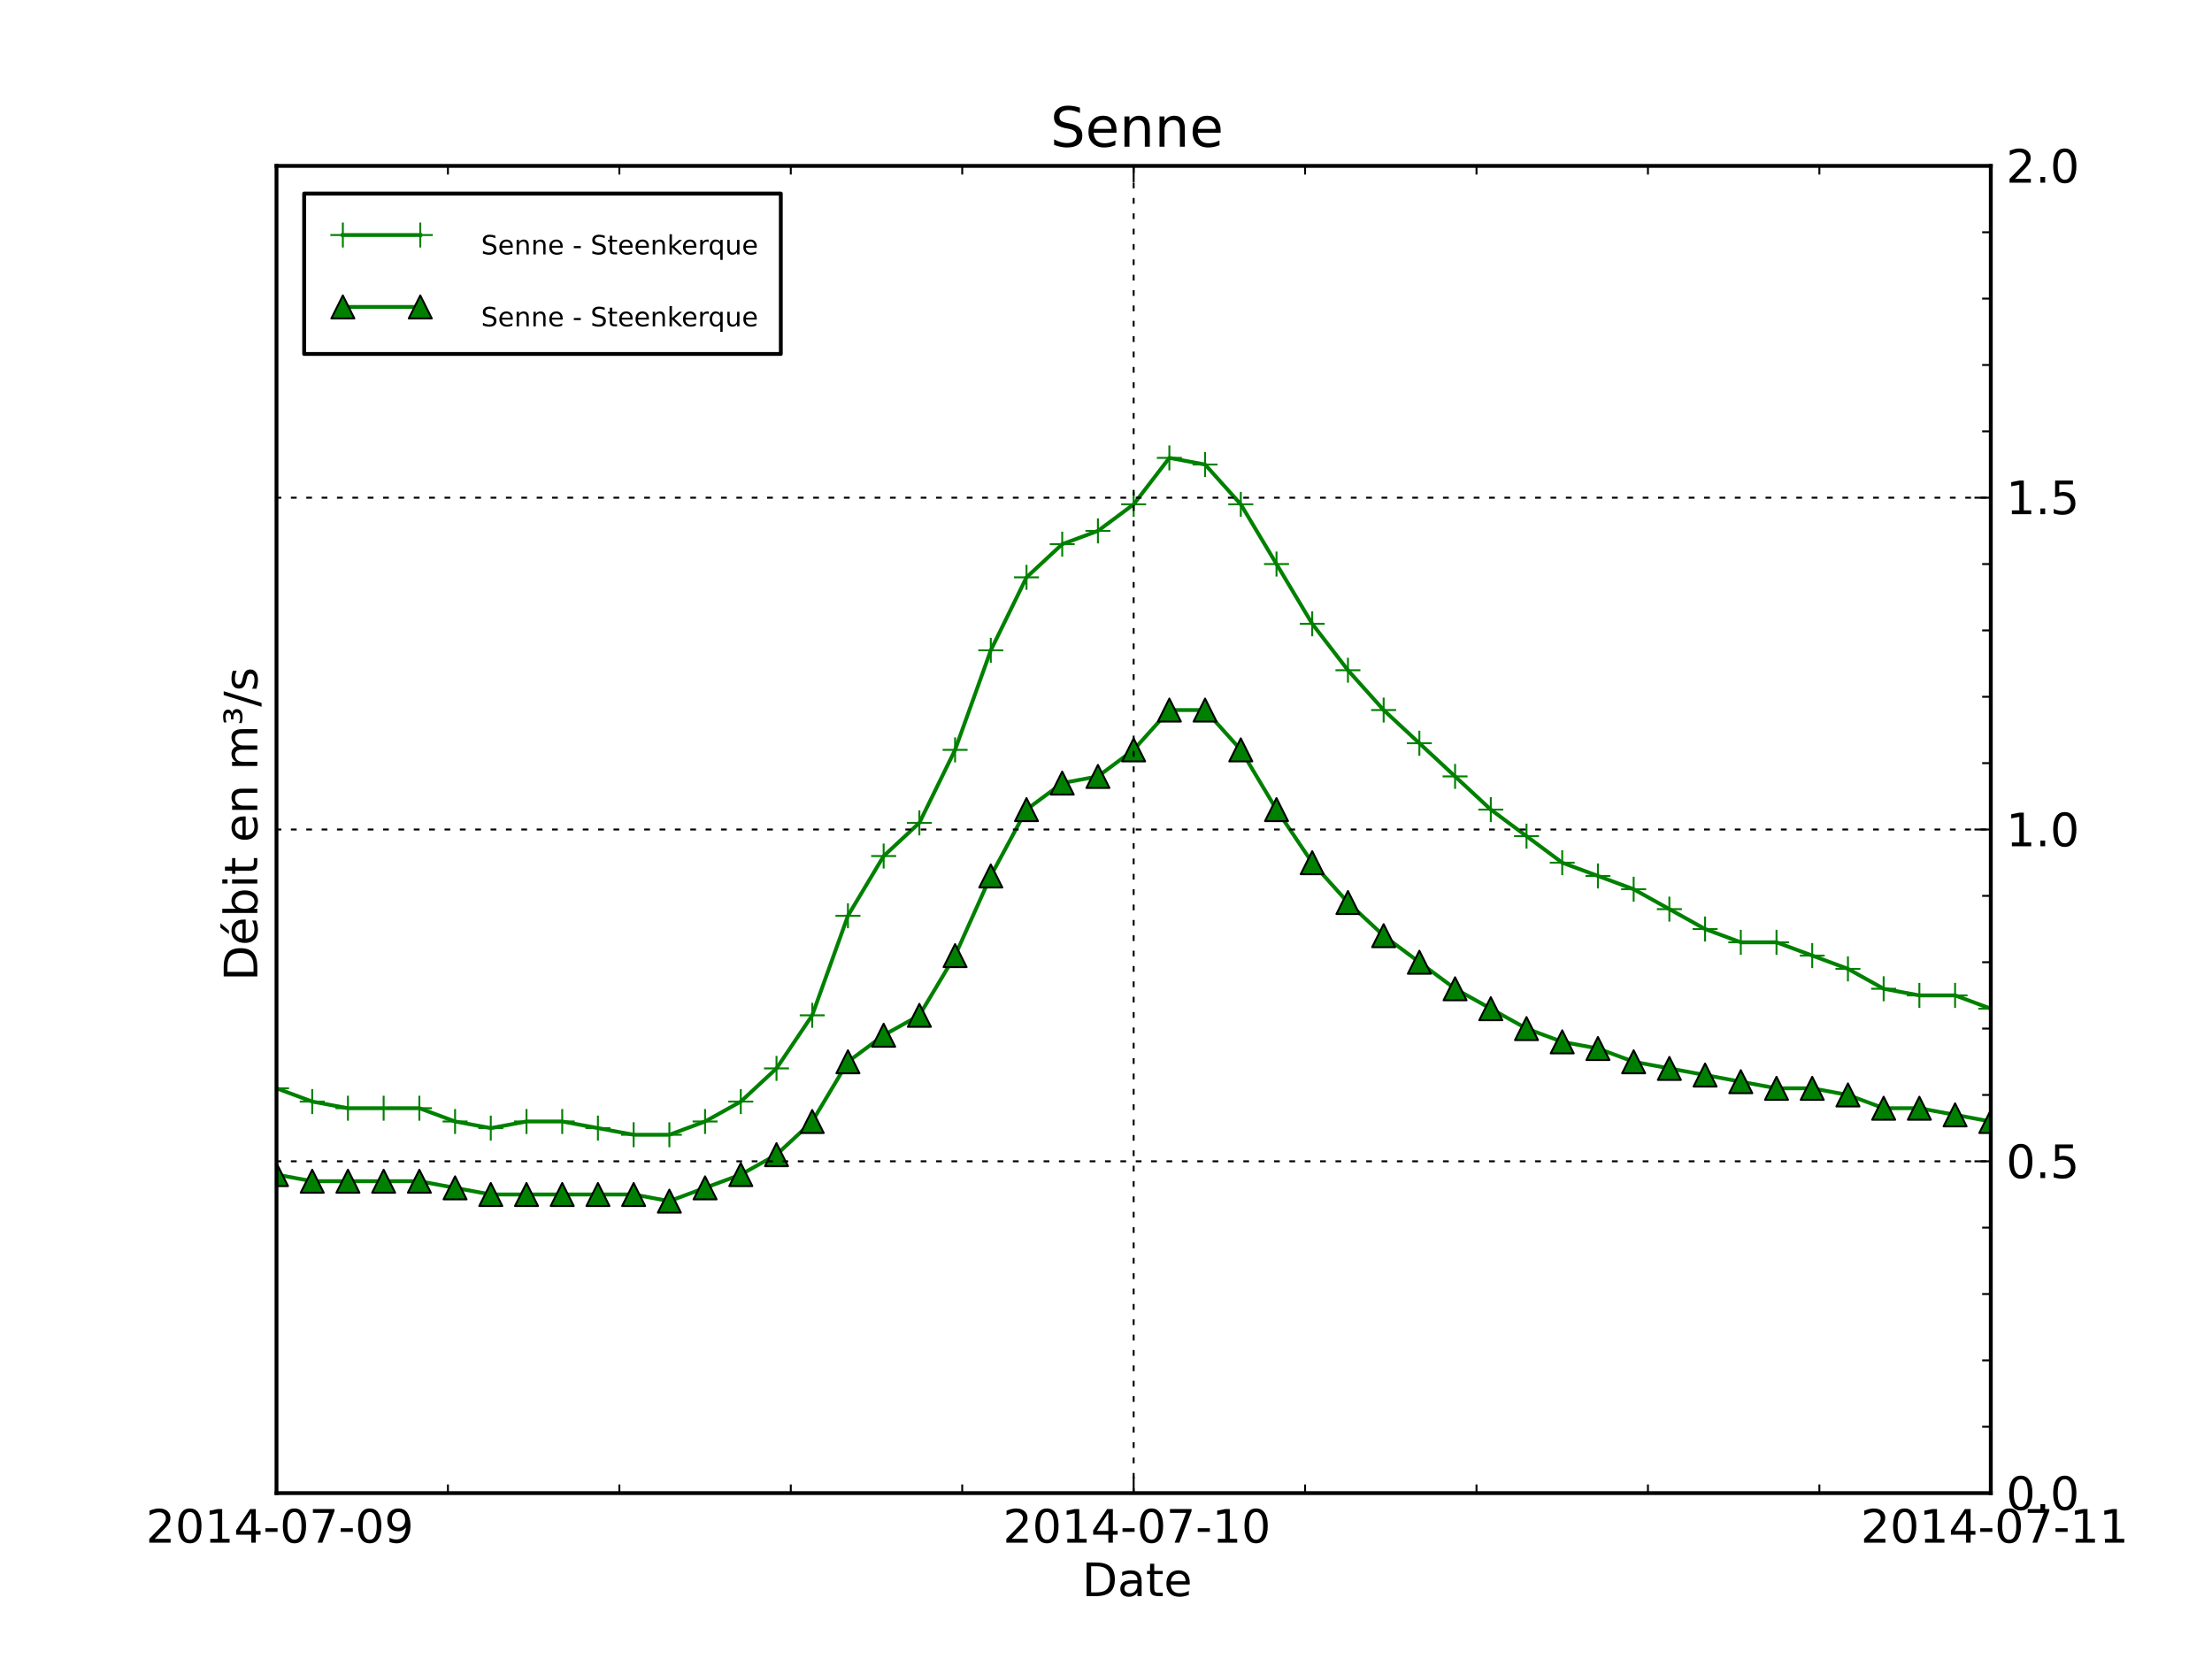 <?xml version="1.0" encoding="utf-8" standalone="no"?>
<!DOCTYPE svg PUBLIC "-//W3C//DTD SVG 1.1//EN"
  "http://www.w3.org/Graphics/SVG/1.1/DTD/svg11.dtd">
<!-- Created with matplotlib (http://matplotlib.sourceforge.net/) -->
<svg height="432pt" version="1.1" viewBox="0 0 576 432" width="576pt" xmlns="http://www.w3.org/2000/svg" xmlns:xlink="http://www.w3.org/1999/xlink">
 <defs>
  <style type="text/css">
*{stroke-linecap:square;stroke-linejoin:round;}
  </style>
 </defs>
 <g id="figure_1">
  <g id="patch_1">
   <path d="
M0 432
L576 432
L576 0
L0 0
z
" style="fill:#ffffff;"/>
  </g>
  <g id="axes_1">
   <g id="patch_2">
    <path d="
M72 388.8
L518.4 388.8
L518.4 43.2
L72 43.2
z
" style="fill:#ffffff;"/>
   </g>
   <g id="line2d_1">
    <path clip-path="url(#p7ff5b81e1d)" d="
M72 283.392
L81.3 286.848
L90.6 288.576
L99.9 288.576
L109.2 288.576
L118.5 292.032
L127.8 293.76
L137.1 292.032
L146.4 292.032
L155.7 293.76
L165 295.488
L174.3 295.488
L183.6 292.032
L192.9 286.848
L202.2 278.208
L211.5 264.384
L220.8 238.464
L230.1 222.912
L239.4 214.272
L248.7 195.264
L258 169.344
L267.3 150.336
L276.6 141.696
L285.9 138.24
L295.2 131.328
L304.5 119.232
L313.8 120.96
L323.1 131.328
L332.4 146.88
L341.7 162.432
L351 174.528
L360.3 184.896
L369.6 193.536
L378.9 202.176
L388.2 210.816
L397.5 217.728
L406.8 224.64
L416.1 228.096
L425.4 231.552
L434.7 236.736
L444 241.92
L453.3 245.376
L462.6 245.376
L471.9 248.832
L481.2 252.288
L490.5 257.472
L499.8 259.2
L509.1 259.2
L518.4 262.656" style="fill:none;stroke:#008000;"/>
    <defs>
     <path d="
M-3 0
L3 0
M0 3
L0 -3" id="m96edbb082d" style="stroke:#008000;stroke-linecap:butt;stroke-width:0.5;"/>
    </defs>
    <g clip-path="url(#p7ff5b81e1d)">
     <use style="fill:#008000;stroke:#008000;stroke-linecap:butt;stroke-width:0.5;" x="72" xlink:href="#m96edbb082d" y="283.392"/>
     <use style="fill:#008000;stroke:#008000;stroke-linecap:butt;stroke-width:0.5;" x="81.3" xlink:href="#m96edbb082d" y="286.848"/>
     <use style="fill:#008000;stroke:#008000;stroke-linecap:butt;stroke-width:0.5;" x="90.6" xlink:href="#m96edbb082d" y="288.576"/>
     <use style="fill:#008000;stroke:#008000;stroke-linecap:butt;stroke-width:0.5;" x="99.9" xlink:href="#m96edbb082d" y="288.576"/>
     <use style="fill:#008000;stroke:#008000;stroke-linecap:butt;stroke-width:0.5;" x="109.2" xlink:href="#m96edbb082d" y="288.576"/>
     <use style="fill:#008000;stroke:#008000;stroke-linecap:butt;stroke-width:0.5;" x="118.5" xlink:href="#m96edbb082d" y="292.032"/>
     <use style="fill:#008000;stroke:#008000;stroke-linecap:butt;stroke-width:0.5;" x="127.8" xlink:href="#m96edbb082d" y="293.76"/>
     <use style="fill:#008000;stroke:#008000;stroke-linecap:butt;stroke-width:0.5;" x="137.1" xlink:href="#m96edbb082d" y="292.032"/>
     <use style="fill:#008000;stroke:#008000;stroke-linecap:butt;stroke-width:0.5;" x="146.4" xlink:href="#m96edbb082d" y="292.032"/>
     <use style="fill:#008000;stroke:#008000;stroke-linecap:butt;stroke-width:0.5;" x="155.7" xlink:href="#m96edbb082d" y="293.76"/>
     <use style="fill:#008000;stroke:#008000;stroke-linecap:butt;stroke-width:0.5;" x="165" xlink:href="#m96edbb082d" y="295.488"/>
     <use style="fill:#008000;stroke:#008000;stroke-linecap:butt;stroke-width:0.5;" x="174.3" xlink:href="#m96edbb082d" y="295.488"/>
     <use style="fill:#008000;stroke:#008000;stroke-linecap:butt;stroke-width:0.5;" x="183.6" xlink:href="#m96edbb082d" y="292.032"/>
     <use style="fill:#008000;stroke:#008000;stroke-linecap:butt;stroke-width:0.5;" x="192.9" xlink:href="#m96edbb082d" y="286.848"/>
     <use style="fill:#008000;stroke:#008000;stroke-linecap:butt;stroke-width:0.5;" x="202.2" xlink:href="#m96edbb082d" y="278.208"/>
     <use style="fill:#008000;stroke:#008000;stroke-linecap:butt;stroke-width:0.5;" x="211.5" xlink:href="#m96edbb082d" y="264.384"/>
     <use style="fill:#008000;stroke:#008000;stroke-linecap:butt;stroke-width:0.5;" x="220.8" xlink:href="#m96edbb082d" y="238.464"/>
     <use style="fill:#008000;stroke:#008000;stroke-linecap:butt;stroke-width:0.5;" x="230.1" xlink:href="#m96edbb082d" y="222.912"/>
     <use style="fill:#008000;stroke:#008000;stroke-linecap:butt;stroke-width:0.5;" x="239.4" xlink:href="#m96edbb082d" y="214.272"/>
     <use style="fill:#008000;stroke:#008000;stroke-linecap:butt;stroke-width:0.5;" x="248.7" xlink:href="#m96edbb082d" y="195.264"/>
     <use style="fill:#008000;stroke:#008000;stroke-linecap:butt;stroke-width:0.5;" x="258" xlink:href="#m96edbb082d" y="169.344"/>
     <use style="fill:#008000;stroke:#008000;stroke-linecap:butt;stroke-width:0.5;" x="267.3" xlink:href="#m96edbb082d" y="150.336"/>
     <use style="fill:#008000;stroke:#008000;stroke-linecap:butt;stroke-width:0.5;" x="276.6" xlink:href="#m96edbb082d" y="141.696"/>
     <use style="fill:#008000;stroke:#008000;stroke-linecap:butt;stroke-width:0.5;" x="285.9" xlink:href="#m96edbb082d" y="138.24"/>
     <use style="fill:#008000;stroke:#008000;stroke-linecap:butt;stroke-width:0.5;" x="295.2" xlink:href="#m96edbb082d" y="131.328"/>
     <use style="fill:#008000;stroke:#008000;stroke-linecap:butt;stroke-width:0.5;" x="304.5" xlink:href="#m96edbb082d" y="119.232"/>
     <use style="fill:#008000;stroke:#008000;stroke-linecap:butt;stroke-width:0.5;" x="313.8" xlink:href="#m96edbb082d" y="120.96"/>
     <use style="fill:#008000;stroke:#008000;stroke-linecap:butt;stroke-width:0.5;" x="323.1" xlink:href="#m96edbb082d" y="131.328"/>
     <use style="fill:#008000;stroke:#008000;stroke-linecap:butt;stroke-width:0.5;" x="332.4" xlink:href="#m96edbb082d" y="146.88"/>
     <use style="fill:#008000;stroke:#008000;stroke-linecap:butt;stroke-width:0.5;" x="341.7" xlink:href="#m96edbb082d" y="162.432"/>
     <use style="fill:#008000;stroke:#008000;stroke-linecap:butt;stroke-width:0.5;" x="351" xlink:href="#m96edbb082d" y="174.528"/>
     <use style="fill:#008000;stroke:#008000;stroke-linecap:butt;stroke-width:0.5;" x="360.3" xlink:href="#m96edbb082d" y="184.896"/>
     <use style="fill:#008000;stroke:#008000;stroke-linecap:butt;stroke-width:0.5;" x="369.6" xlink:href="#m96edbb082d" y="193.536"/>
     <use style="fill:#008000;stroke:#008000;stroke-linecap:butt;stroke-width:0.5;" x="378.9" xlink:href="#m96edbb082d" y="202.176"/>
     <use style="fill:#008000;stroke:#008000;stroke-linecap:butt;stroke-width:0.5;" x="388.2" xlink:href="#m96edbb082d" y="210.816"/>
     <use style="fill:#008000;stroke:#008000;stroke-linecap:butt;stroke-width:0.5;" x="397.5" xlink:href="#m96edbb082d" y="217.728"/>
     <use style="fill:#008000;stroke:#008000;stroke-linecap:butt;stroke-width:0.5;" x="406.8" xlink:href="#m96edbb082d" y="224.64"/>
     <use style="fill:#008000;stroke:#008000;stroke-linecap:butt;stroke-width:0.5;" x="416.1" xlink:href="#m96edbb082d" y="228.096"/>
     <use style="fill:#008000;stroke:#008000;stroke-linecap:butt;stroke-width:0.5;" x="425.4" xlink:href="#m96edbb082d" y="231.552"/>
     <use style="fill:#008000;stroke:#008000;stroke-linecap:butt;stroke-width:0.5;" x="434.7" xlink:href="#m96edbb082d" y="236.736"/>
     <use style="fill:#008000;stroke:#008000;stroke-linecap:butt;stroke-width:0.5;" x="444" xlink:href="#m96edbb082d" y="241.92"/>
     <use style="fill:#008000;stroke:#008000;stroke-linecap:butt;stroke-width:0.5;" x="453.3" xlink:href="#m96edbb082d" y="245.376"/>
     <use style="fill:#008000;stroke:#008000;stroke-linecap:butt;stroke-width:0.5;" x="462.6" xlink:href="#m96edbb082d" y="245.376"/>
     <use style="fill:#008000;stroke:#008000;stroke-linecap:butt;stroke-width:0.5;" x="471.9" xlink:href="#m96edbb082d" y="248.832"/>
     <use style="fill:#008000;stroke:#008000;stroke-linecap:butt;stroke-width:0.5;" x="481.2" xlink:href="#m96edbb082d" y="252.288"/>
     <use style="fill:#008000;stroke:#008000;stroke-linecap:butt;stroke-width:0.5;" x="490.5" xlink:href="#m96edbb082d" y="257.472"/>
     <use style="fill:#008000;stroke:#008000;stroke-linecap:butt;stroke-width:0.5;" x="499.8" xlink:href="#m96edbb082d" y="259.2"/>
     <use style="fill:#008000;stroke:#008000;stroke-linecap:butt;stroke-width:0.5;" x="509.1" xlink:href="#m96edbb082d" y="259.2"/>
     <use style="fill:#008000;stroke:#008000;stroke-linecap:butt;stroke-width:0.5;" x="518.4" xlink:href="#m96edbb082d" y="262.656"/>
    </g>
   </g>
   <g id="line2d_2">
    <path clip-path="url(#p7ff5b81e1d)" d="
M72 305.856
L81.3 307.584
L90.6 307.584
L99.9 307.584
L109.2 307.584
L118.5 309.312
L127.8 311.04
L137.1 311.04
L146.4 311.04
L155.7 311.04
L165 311.04
L174.3 312.768
L183.6 309.312
L192.9 305.856
L202.2 300.672
L211.5 292.032
L220.8 276.48
L230.1 269.568
L239.4 264.384
L248.7 248.832
L258 228.096
L267.3 210.816
L276.6 203.904
L285.9 202.176
L295.2 195.264
L304.5 184.896
L313.8 184.896
L323.1 195.264
L332.4 210.816
L341.7 224.64
L351 235.008
L360.3 243.648
L369.6 250.56
L378.9 257.472
L388.2 262.656
L397.5 267.84
L406.8 271.296
L416.1 273.024
L425.4 276.48
L434.7 278.208
L444 279.936
L453.3 281.664
L462.6 283.392
L471.9 283.392
L481.2 285.12
L490.5 288.576
L499.8 288.576
L509.1 290.304
L518.4 292.032" style="fill:none;stroke:#008000;"/>
    <defs>
     <path d="
M0 -3
L-3 3
L3 3
z
" id="m4cc6c3b86d" style="stroke:#000000;stroke-linecap:butt;stroke-linejoin:miter;stroke-width:0.5;"/>
    </defs>
    <g clip-path="url(#p7ff5b81e1d)">
     <use style="fill:#008000;stroke:#000000;stroke-linecap:butt;stroke-linejoin:miter;stroke-width:0.5;" x="72" xlink:href="#m4cc6c3b86d" y="305.856"/>
     <use style="fill:#008000;stroke:#000000;stroke-linecap:butt;stroke-linejoin:miter;stroke-width:0.5;" x="81.3" xlink:href="#m4cc6c3b86d" y="307.584"/>
     <use style="fill:#008000;stroke:#000000;stroke-linecap:butt;stroke-linejoin:miter;stroke-width:0.5;" x="90.6" xlink:href="#m4cc6c3b86d" y="307.584"/>
     <use style="fill:#008000;stroke:#000000;stroke-linecap:butt;stroke-linejoin:miter;stroke-width:0.5;" x="99.9" xlink:href="#m4cc6c3b86d" y="307.584"/>
     <use style="fill:#008000;stroke:#000000;stroke-linecap:butt;stroke-linejoin:miter;stroke-width:0.5;" x="109.2" xlink:href="#m4cc6c3b86d" y="307.584"/>
     <use style="fill:#008000;stroke:#000000;stroke-linecap:butt;stroke-linejoin:miter;stroke-width:0.5;" x="118.5" xlink:href="#m4cc6c3b86d" y="309.312"/>
     <use style="fill:#008000;stroke:#000000;stroke-linecap:butt;stroke-linejoin:miter;stroke-width:0.5;" x="127.8" xlink:href="#m4cc6c3b86d" y="311.04"/>
     <use style="fill:#008000;stroke:#000000;stroke-linecap:butt;stroke-linejoin:miter;stroke-width:0.5;" x="137.1" xlink:href="#m4cc6c3b86d" y="311.04"/>
     <use style="fill:#008000;stroke:#000000;stroke-linecap:butt;stroke-linejoin:miter;stroke-width:0.5;" x="146.4" xlink:href="#m4cc6c3b86d" y="311.04"/>
     <use style="fill:#008000;stroke:#000000;stroke-linecap:butt;stroke-linejoin:miter;stroke-width:0.5;" x="155.7" xlink:href="#m4cc6c3b86d" y="311.04"/>
     <use style="fill:#008000;stroke:#000000;stroke-linecap:butt;stroke-linejoin:miter;stroke-width:0.5;" x="165" xlink:href="#m4cc6c3b86d" y="311.04"/>
     <use style="fill:#008000;stroke:#000000;stroke-linecap:butt;stroke-linejoin:miter;stroke-width:0.5;" x="174.3" xlink:href="#m4cc6c3b86d" y="312.768"/>
     <use style="fill:#008000;stroke:#000000;stroke-linecap:butt;stroke-linejoin:miter;stroke-width:0.5;" x="183.6" xlink:href="#m4cc6c3b86d" y="309.312"/>
     <use style="fill:#008000;stroke:#000000;stroke-linecap:butt;stroke-linejoin:miter;stroke-width:0.5;" x="192.9" xlink:href="#m4cc6c3b86d" y="305.856"/>
     <use style="fill:#008000;stroke:#000000;stroke-linecap:butt;stroke-linejoin:miter;stroke-width:0.5;" x="202.2" xlink:href="#m4cc6c3b86d" y="300.672"/>
     <use style="fill:#008000;stroke:#000000;stroke-linecap:butt;stroke-linejoin:miter;stroke-width:0.5;" x="211.5" xlink:href="#m4cc6c3b86d" y="292.032"/>
     <use style="fill:#008000;stroke:#000000;stroke-linecap:butt;stroke-linejoin:miter;stroke-width:0.5;" x="220.8" xlink:href="#m4cc6c3b86d" y="276.48"/>
     <use style="fill:#008000;stroke:#000000;stroke-linecap:butt;stroke-linejoin:miter;stroke-width:0.5;" x="230.1" xlink:href="#m4cc6c3b86d" y="269.568"/>
     <use style="fill:#008000;stroke:#000000;stroke-linecap:butt;stroke-linejoin:miter;stroke-width:0.5;" x="239.4" xlink:href="#m4cc6c3b86d" y="264.384"/>
     <use style="fill:#008000;stroke:#000000;stroke-linecap:butt;stroke-linejoin:miter;stroke-width:0.5;" x="248.7" xlink:href="#m4cc6c3b86d" y="248.832"/>
     <use style="fill:#008000;stroke:#000000;stroke-linecap:butt;stroke-linejoin:miter;stroke-width:0.5;" x="258" xlink:href="#m4cc6c3b86d" y="228.096"/>
     <use style="fill:#008000;stroke:#000000;stroke-linecap:butt;stroke-linejoin:miter;stroke-width:0.5;" x="267.3" xlink:href="#m4cc6c3b86d" y="210.816"/>
     <use style="fill:#008000;stroke:#000000;stroke-linecap:butt;stroke-linejoin:miter;stroke-width:0.5;" x="276.6" xlink:href="#m4cc6c3b86d" y="203.904"/>
     <use style="fill:#008000;stroke:#000000;stroke-linecap:butt;stroke-linejoin:miter;stroke-width:0.5;" x="285.9" xlink:href="#m4cc6c3b86d" y="202.176"/>
     <use style="fill:#008000;stroke:#000000;stroke-linecap:butt;stroke-linejoin:miter;stroke-width:0.5;" x="295.2" xlink:href="#m4cc6c3b86d" y="195.264"/>
     <use style="fill:#008000;stroke:#000000;stroke-linecap:butt;stroke-linejoin:miter;stroke-width:0.5;" x="304.5" xlink:href="#m4cc6c3b86d" y="184.896"/>
     <use style="fill:#008000;stroke:#000000;stroke-linecap:butt;stroke-linejoin:miter;stroke-width:0.5;" x="313.8" xlink:href="#m4cc6c3b86d" y="184.896"/>
     <use style="fill:#008000;stroke:#000000;stroke-linecap:butt;stroke-linejoin:miter;stroke-width:0.5;" x="323.1" xlink:href="#m4cc6c3b86d" y="195.264"/>
     <use style="fill:#008000;stroke:#000000;stroke-linecap:butt;stroke-linejoin:miter;stroke-width:0.5;" x="332.4" xlink:href="#m4cc6c3b86d" y="210.816"/>
     <use style="fill:#008000;stroke:#000000;stroke-linecap:butt;stroke-linejoin:miter;stroke-width:0.5;" x="341.7" xlink:href="#m4cc6c3b86d" y="224.64"/>
     <use style="fill:#008000;stroke:#000000;stroke-linecap:butt;stroke-linejoin:miter;stroke-width:0.5;" x="351" xlink:href="#m4cc6c3b86d" y="235.008"/>
     <use style="fill:#008000;stroke:#000000;stroke-linecap:butt;stroke-linejoin:miter;stroke-width:0.5;" x="360.3" xlink:href="#m4cc6c3b86d" y="243.648"/>
     <use style="fill:#008000;stroke:#000000;stroke-linecap:butt;stroke-linejoin:miter;stroke-width:0.5;" x="369.6" xlink:href="#m4cc6c3b86d" y="250.56"/>
     <use style="fill:#008000;stroke:#000000;stroke-linecap:butt;stroke-linejoin:miter;stroke-width:0.5;" x="378.9" xlink:href="#m4cc6c3b86d" y="257.472"/>
     <use style="fill:#008000;stroke:#000000;stroke-linecap:butt;stroke-linejoin:miter;stroke-width:0.5;" x="388.2" xlink:href="#m4cc6c3b86d" y="262.656"/>
     <use style="fill:#008000;stroke:#000000;stroke-linecap:butt;stroke-linejoin:miter;stroke-width:0.5;" x="397.5" xlink:href="#m4cc6c3b86d" y="267.84"/>
     <use style="fill:#008000;stroke:#000000;stroke-linecap:butt;stroke-linejoin:miter;stroke-width:0.5;" x="406.8" xlink:href="#m4cc6c3b86d" y="271.296"/>
     <use style="fill:#008000;stroke:#000000;stroke-linecap:butt;stroke-linejoin:miter;stroke-width:0.5;" x="416.1" xlink:href="#m4cc6c3b86d" y="273.024"/>
     <use style="fill:#008000;stroke:#000000;stroke-linecap:butt;stroke-linejoin:miter;stroke-width:0.5;" x="425.4" xlink:href="#m4cc6c3b86d" y="276.48"/>
     <use style="fill:#008000;stroke:#000000;stroke-linecap:butt;stroke-linejoin:miter;stroke-width:0.5;" x="434.7" xlink:href="#m4cc6c3b86d" y="278.208"/>
     <use style="fill:#008000;stroke:#000000;stroke-linecap:butt;stroke-linejoin:miter;stroke-width:0.5;" x="444" xlink:href="#m4cc6c3b86d" y="279.936"/>
     <use style="fill:#008000;stroke:#000000;stroke-linecap:butt;stroke-linejoin:miter;stroke-width:0.5;" x="453.3" xlink:href="#m4cc6c3b86d" y="281.664"/>
     <use style="fill:#008000;stroke:#000000;stroke-linecap:butt;stroke-linejoin:miter;stroke-width:0.5;" x="462.6" xlink:href="#m4cc6c3b86d" y="283.392"/>
     <use style="fill:#008000;stroke:#000000;stroke-linecap:butt;stroke-linejoin:miter;stroke-width:0.5;" x="471.9" xlink:href="#m4cc6c3b86d" y="283.392"/>
     <use style="fill:#008000;stroke:#000000;stroke-linecap:butt;stroke-linejoin:miter;stroke-width:0.5;" x="481.2" xlink:href="#m4cc6c3b86d" y="285.12"/>
     <use style="fill:#008000;stroke:#000000;stroke-linecap:butt;stroke-linejoin:miter;stroke-width:0.5;" x="490.5" xlink:href="#m4cc6c3b86d" y="288.576"/>
     <use style="fill:#008000;stroke:#000000;stroke-linecap:butt;stroke-linejoin:miter;stroke-width:0.5;" x="499.8" xlink:href="#m4cc6c3b86d" y="288.576"/>
     <use style="fill:#008000;stroke:#000000;stroke-linecap:butt;stroke-linejoin:miter;stroke-width:0.5;" x="509.1" xlink:href="#m4cc6c3b86d" y="290.304"/>
     <use style="fill:#008000;stroke:#000000;stroke-linecap:butt;stroke-linejoin:miter;stroke-width:0.5;" x="518.4" xlink:href="#m4cc6c3b86d" y="292.032"/>
    </g>
   </g>
   <g id="matplotlib.axis_1">
    <g id="xtick_1">
     <g id="line2d_3">
      <path clip-path="url(#p7ff5b81e1d)" d="
M72 388.8
L72 43.2" style="fill:none;stroke:#000000;stroke-dasharray:1,3;stroke-dashoffset:0.0;stroke-linecap:butt;stroke-width:0.5;"/>
     </g>
     <g id="line2d_4">
      <defs>
       <path d="
M0 0
L0 -4" id="m0012dd4eef" style="stroke:#000000;stroke-linecap:butt;stroke-width:0.5;"/>
      </defs>
      <g>
       <use style="stroke:#000000;stroke-linecap:butt;stroke-width:0.5;" x="72" xlink:href="#m0012dd4eef" y="388.8"/>
      </g>
     </g>
     <g id="line2d_5">
      <defs>
       <path d="
M0 0
L0 4" id="m476344969c" style="stroke:#000000;stroke-linecap:butt;stroke-width:0.5;"/>
      </defs>
      <g>
       <use style="stroke:#000000;stroke-linecap:butt;stroke-width:0.5;" x="72" xlink:href="#m476344969c" y="43.2"/>
      </g>
     </g>
     <g id="text_1">
      <!-- 2014-07-09 -->
      <defs>
       <path d="
M4.891 31.391
L31.203 31.391
L31.203 23.391
L4.891 23.391
z
" id="DejaVuSans-2d"/>
       <path d="
M12.406 8.297
L28.516 8.297
L28.516 63.922
L10.984 60.406
L10.984 69.391
L28.422 72.906
L38.281 72.906
L38.281 8.297
L54.391 8.297
L54.391 0
L12.406 0
z
" id="DejaVuSans-31"/>
       <path d="
M31.781 66.406
Q24.172 66.406 20.328 58.906
Q16.5 51.422 16.5 36.375
Q16.5 21.391 20.328 13.891
Q24.172 6.391 31.781 6.391
Q39.453 6.391 43.281 13.891
Q47.125 21.391 47.125 36.375
Q47.125 51.422 43.281 58.906
Q39.453 66.406 31.781 66.406
M31.781 74.219
Q44.047 74.219 50.516 64.516
Q56.984 54.828 56.984 36.375
Q56.984 17.969 50.516 8.266
Q44.047 -1.422 31.781 -1.422
Q19.531 -1.422 13.062 8.266
Q6.594 17.969 6.594 36.375
Q6.594 54.828 13.062 64.516
Q19.531 74.219 31.781 74.219" id="DejaVuSans-30"/>
       <path d="
M19.188 8.297
L53.609 8.297
L53.609 0
L7.328 0
L7.328 8.297
Q12.938 14.109 22.625 23.891
Q32.328 33.688 34.812 36.531
Q39.547 41.844 41.422 45.531
Q43.312 49.219 43.312 52.781
Q43.312 58.594 39.234 62.25
Q35.156 65.922 28.609 65.922
Q23.969 65.922 18.812 64.312
Q13.672 62.703 7.812 59.422
L7.812 69.391
Q13.766 71.781 18.938 73
Q24.125 74.219 28.422 74.219
Q39.75 74.219 46.484 68.547
Q53.219 62.891 53.219 53.422
Q53.219 48.922 51.531 44.891
Q49.859 40.875 45.406 35.406
Q44.188 33.984 37.641 27.219
Q31.109 20.453 19.188 8.297" id="DejaVuSans-32"/>
       <path d="
M37.797 64.312
L12.891 25.391
L37.797 25.391
z

M35.203 72.906
L47.609 72.906
L47.609 25.391
L58.016 25.391
L58.016 17.188
L47.609 17.188
L47.609 0
L37.797 0
L37.797 17.188
L4.891 17.188
L4.891 26.703
z
" id="DejaVuSans-34"/>
       <path d="
M8.203 72.906
L55.078 72.906
L55.078 68.703
L28.609 0
L18.312 0
L43.219 64.594
L8.203 64.594
z
" id="DejaVuSans-37"/>
       <path d="
M10.984 1.516
L10.984 10.5
Q14.703 8.734 18.5 7.812
Q22.312 6.891 25.984 6.891
Q35.75 6.891 40.891 13.453
Q46.047 20.016 46.781 33.406
Q43.953 29.203 39.594 26.953
Q35.25 24.703 29.984 24.703
Q19.047 24.703 12.672 31.312
Q6.297 37.938 6.297 49.422
Q6.297 60.641 12.938 67.422
Q19.578 74.219 30.609 74.219
Q43.266 74.219 49.922 64.516
Q56.594 54.828 56.594 36.375
Q56.594 19.141 48.406 8.859
Q40.234 -1.422 26.422 -1.422
Q22.703 -1.422 18.891 -0.688
Q15.094 0.047 10.984 1.516
M30.609 32.422
Q37.25 32.422 41.125 36.953
Q45.016 41.5 45.016 49.422
Q45.016 57.281 41.125 61.844
Q37.25 66.406 30.609 66.406
Q23.969 66.406 20.094 61.844
Q16.219 57.281 16.219 49.422
Q16.219 41.5 20.094 36.953
Q23.969 32.422 30.609 32.422" id="DejaVuSans-39"/>
      </defs>
      <g transform="translate(37.992 401.706)scale(0.12 -0.12)">
       <use xlink:href="#DejaVuSans-32"/>
       <use x="63.623" xlink:href="#DejaVuSans-30"/>
       <use x="127.246" xlink:href="#DejaVuSans-31"/>
       <use x="190.869" xlink:href="#DejaVuSans-34"/>
       <use x="254.492" xlink:href="#DejaVuSans-2d"/>
       <use x="290.576" xlink:href="#DejaVuSans-30"/>
       <use x="354.199" xlink:href="#DejaVuSans-37"/>
       <use x="417.822" xlink:href="#DejaVuSans-2d"/>
       <use x="453.906" xlink:href="#DejaVuSans-30"/>
       <use x="517.529" xlink:href="#DejaVuSans-39"/>
      </g>
     </g>
    </g>
    <g id="xtick_2">
     <g id="line2d_6">
      <path clip-path="url(#p7ff5b81e1d)" d="
M295.2 388.8
L295.2 43.2" style="fill:none;stroke:#000000;stroke-dasharray:1,3;stroke-dashoffset:0.0;stroke-linecap:butt;stroke-width:0.5;"/>
     </g>
     <g id="line2d_7">
      <g>
       <use style="stroke:#000000;stroke-linecap:butt;stroke-width:0.5;" x="295.2" xlink:href="#m0012dd4eef" y="388.8"/>
      </g>
     </g>
     <g id="line2d_8">
      <g>
       <use style="stroke:#000000;stroke-linecap:butt;stroke-width:0.5;" x="295.2" xlink:href="#m476344969c" y="43.2"/>
      </g>
     </g>
     <g id="text_2">
      <!-- 2014-07-10 -->
      <g transform="translate(261.169 401.706)scale(0.12 -0.12)">
       <use xlink:href="#DejaVuSans-32"/>
       <use x="63.623" xlink:href="#DejaVuSans-30"/>
       <use x="127.246" xlink:href="#DejaVuSans-31"/>
       <use x="190.869" xlink:href="#DejaVuSans-34"/>
       <use x="254.492" xlink:href="#DejaVuSans-2d"/>
       <use x="290.576" xlink:href="#DejaVuSans-30"/>
       <use x="354.199" xlink:href="#DejaVuSans-37"/>
       <use x="417.822" xlink:href="#DejaVuSans-2d"/>
       <use x="453.906" xlink:href="#DejaVuSans-31"/>
       <use x="517.529" xlink:href="#DejaVuSans-30"/>
      </g>
     </g>
    </g>
    <g id="xtick_3">
     <g id="line2d_9">
      <path clip-path="url(#p7ff5b81e1d)" d="
M518.4 388.8
L518.4 43.2" style="fill:none;stroke:#000000;stroke-dasharray:1,3;stroke-dashoffset:0.0;stroke-linecap:butt;stroke-width:0.5;"/>
     </g>
     <g id="line2d_10">
      <g>
       <use style="stroke:#000000;stroke-linecap:butt;stroke-width:0.5;" x="518.4" xlink:href="#m0012dd4eef" y="388.8"/>
      </g>
     </g>
     <g id="line2d_11">
      <g>
       <use style="stroke:#000000;stroke-linecap:butt;stroke-width:0.5;" x="518.4" xlink:href="#m476344969c" y="43.2"/>
      </g>
     </g>
     <g id="text_3">
      <!-- 2014-07-11 -->
      <g transform="translate(484.524 401.706)scale(0.12 -0.12)">
       <use xlink:href="#DejaVuSans-32"/>
       <use x="63.623" xlink:href="#DejaVuSans-30"/>
       <use x="127.246" xlink:href="#DejaVuSans-31"/>
       <use x="190.869" xlink:href="#DejaVuSans-34"/>
       <use x="254.492" xlink:href="#DejaVuSans-2d"/>
       <use x="290.576" xlink:href="#DejaVuSans-30"/>
       <use x="354.199" xlink:href="#DejaVuSans-37"/>
       <use x="417.822" xlink:href="#DejaVuSans-2d"/>
       <use x="453.906" xlink:href="#DejaVuSans-31"/>
       <use x="517.529" xlink:href="#DejaVuSans-31"/>
      </g>
     </g>
    </g>
    <g id="xtick_4">
     <g id="line2d_12">
      <defs>
       <path d="
M0 0
L0 -2" id="m69b1a1edd1" style="stroke:#000000;stroke-linecap:butt;stroke-width:0.5;"/>
      </defs>
      <g>
       <use style="stroke:#000000;stroke-linecap:butt;stroke-width:0.5;" x="116.64" xlink:href="#m69b1a1edd1" y="388.8"/>
      </g>
     </g>
     <g id="line2d_13">
      <defs>
       <path d="
M0 0
L0 2" id="m9ad4d917ad" style="stroke:#000000;stroke-linecap:butt;stroke-width:0.5;"/>
      </defs>
      <g>
       <use style="stroke:#000000;stroke-linecap:butt;stroke-width:0.5;" x="116.64" xlink:href="#m9ad4d917ad" y="43.2"/>
      </g>
     </g>
    </g>
    <g id="xtick_5">
     <g id="line2d_14">
      <g>
       <use style="stroke:#000000;stroke-linecap:butt;stroke-width:0.5;" x="161.28" xlink:href="#m69b1a1edd1" y="388.8"/>
      </g>
     </g>
     <g id="line2d_15">
      <g>
       <use style="stroke:#000000;stroke-linecap:butt;stroke-width:0.5;" x="161.28" xlink:href="#m9ad4d917ad" y="43.2"/>
      </g>
     </g>
    </g>
    <g id="xtick_6">
     <g id="line2d_16">
      <g>
       <use style="stroke:#000000;stroke-linecap:butt;stroke-width:0.5;" x="205.92" xlink:href="#m69b1a1edd1" y="388.8"/>
      </g>
     </g>
     <g id="line2d_17">
      <g>
       <use style="stroke:#000000;stroke-linecap:butt;stroke-width:0.5;" x="205.92" xlink:href="#m9ad4d917ad" y="43.2"/>
      </g>
     </g>
    </g>
    <g id="xtick_7">
     <g id="line2d_18">
      <g>
       <use style="stroke:#000000;stroke-linecap:butt;stroke-width:0.5;" x="250.56" xlink:href="#m69b1a1edd1" y="388.8"/>
      </g>
     </g>
     <g id="line2d_19">
      <g>
       <use style="stroke:#000000;stroke-linecap:butt;stroke-width:0.5;" x="250.56" xlink:href="#m9ad4d917ad" y="43.2"/>
      </g>
     </g>
    </g>
    <g id="xtick_8">
     <g id="line2d_20">
      <g>
       <use style="stroke:#000000;stroke-linecap:butt;stroke-width:0.5;" x="339.84" xlink:href="#m69b1a1edd1" y="388.8"/>
      </g>
     </g>
     <g id="line2d_21">
      <g>
       <use style="stroke:#000000;stroke-linecap:butt;stroke-width:0.5;" x="339.84" xlink:href="#m9ad4d917ad" y="43.2"/>
      </g>
     </g>
    </g>
    <g id="xtick_9">
     <g id="line2d_22">
      <g>
       <use style="stroke:#000000;stroke-linecap:butt;stroke-width:0.5;" x="384.48" xlink:href="#m69b1a1edd1" y="388.8"/>
      </g>
     </g>
     <g id="line2d_23">
      <g>
       <use style="stroke:#000000;stroke-linecap:butt;stroke-width:0.5;" x="384.48" xlink:href="#m9ad4d917ad" y="43.2"/>
      </g>
     </g>
    </g>
    <g id="xtick_10">
     <g id="line2d_24">
      <g>
       <use style="stroke:#000000;stroke-linecap:butt;stroke-width:0.5;" x="429.12" xlink:href="#m69b1a1edd1" y="388.8"/>
      </g>
     </g>
     <g id="line2d_25">
      <g>
       <use style="stroke:#000000;stroke-linecap:butt;stroke-width:0.5;" x="429.12" xlink:href="#m9ad4d917ad" y="43.2"/>
      </g>
     </g>
    </g>
    <g id="xtick_11">
     <g id="line2d_26">
      <g>
       <use style="stroke:#000000;stroke-linecap:butt;stroke-width:0.5;" x="473.76" xlink:href="#m69b1a1edd1" y="388.8"/>
      </g>
     </g>
     <g id="line2d_27">
      <g>
       <use style="stroke:#000000;stroke-linecap:butt;stroke-width:0.5;" x="473.76" xlink:href="#m9ad4d917ad" y="43.2"/>
      </g>
     </g>
    </g>
    <g id="text_4">
     <!-- Date -->
     <defs>
      <path d="
M19.672 64.797
L19.672 8.109
L31.594 8.109
Q46.688 8.109 53.688 14.938
Q60.688 21.781 60.688 36.531
Q60.688 51.172 53.688 57.984
Q46.688 64.797 31.594 64.797
z

M9.812 72.906
L30.078 72.906
Q51.266 72.906 61.172 64.094
Q71.094 55.281 71.094 36.531
Q71.094 17.672 61.125 8.828
Q51.172 0 30.078 0
L9.812 0
z
" id="DejaVuSans-44"/>
      <path d="
M18.312 70.219
L18.312 54.688
L36.812 54.688
L36.812 47.703
L18.312 47.703
L18.312 18.016
Q18.312 11.328 20.141 9.422
Q21.969 7.516 27.594 7.516
L36.812 7.516
L36.812 0
L27.594 0
Q17.188 0 13.234 3.875
Q9.281 7.766 9.281 18.016
L9.281 47.703
L2.688 47.703
L2.688 54.688
L9.281 54.688
L9.281 70.219
z
" id="DejaVuSans-74"/>
      <path d="
M56.203 29.594
L56.203 25.203
L14.891 25.203
Q15.484 15.922 20.484 11.062
Q25.484 6.203 34.422 6.203
Q39.594 6.203 44.453 7.469
Q49.312 8.734 54.109 11.281
L54.109 2.781
Q49.266 0.734 44.188 -0.344
Q39.109 -1.422 33.891 -1.422
Q20.797 -1.422 13.156 6.188
Q5.516 13.812 5.516 26.812
Q5.516 40.234 12.766 48.109
Q20.016 56 32.328 56
Q43.359 56 49.781 48.891
Q56.203 41.797 56.203 29.594
M47.219 32.234
Q47.125 39.594 43.094 43.984
Q39.062 48.391 32.422 48.391
Q24.906 48.391 20.391 44.141
Q15.875 39.891 15.188 32.172
z
" id="DejaVuSans-65"/>
      <path d="
M34.281 27.484
Q23.391 27.484 19.188 25
Q14.984 22.516 14.984 16.5
Q14.984 11.719 18.141 8.906
Q21.297 6.109 26.703 6.109
Q34.188 6.109 38.703 11.406
Q43.219 16.703 43.219 25.484
L43.219 27.484
z

M52.203 31.203
L52.203 0
L43.219 0
L43.219 8.297
Q40.141 3.328 35.547 0.953
Q30.953 -1.422 24.312 -1.422
Q15.922 -1.422 10.953 3.297
Q6 8.016 6 15.922
Q6 25.141 12.172 29.828
Q18.359 34.516 30.609 34.516
L43.219 34.516
L43.219 35.406
Q43.219 41.609 39.141 45
Q35.062 48.391 27.688 48.391
Q23 48.391 18.547 47.266
Q14.109 46.141 10.016 43.891
L10.016 52.203
Q14.938 54.109 19.578 55.047
Q24.219 56 28.609 56
Q40.484 56 46.344 49.844
Q52.203 43.703 52.203 31.203" id="DejaVuSans-61"/>
     </defs>
     <g transform="translate(281.767 415.626)scale(0.12 -0.12)">
      <use xlink:href="#DejaVuSans-44"/>
      <use x="77.002" xlink:href="#DejaVuSans-61"/>
      <use x="138.281" xlink:href="#DejaVuSans-74"/>
      <use x="177.49" xlink:href="#DejaVuSans-65"/>
     </g>
    </g>
   </g>
   <g id="matplotlib.axis_2">
    <g id="ytick_1">
     <g id="line2d_28">
      <path clip-path="url(#p7ff5b81e1d)" d="
M72 388.8
L518.4 388.8" style="fill:none;stroke:#000000;stroke-dasharray:1,3;stroke-dashoffset:0.0;stroke-linecap:butt;stroke-width:0.5;"/>
     </g>
     <g id="line2d_29">
      <defs>
       <path d="
M0 0
L-4 0" id="m1a32005dea" style="stroke:#000000;stroke-linecap:butt;stroke-width:0.5;"/>
      </defs>
      <g>
       <use style="stroke:#000000;stroke-linecap:butt;stroke-width:0.5;" x="518.4" xlink:href="#m1a32005dea" y="388.8"/>
      </g>
     </g>
     <g id="text_5">
      <!-- 0.0 -->
      <defs>
       <path d="
M10.688 12.406
L21 12.406
L21 0
L10.688 0
z
" id="DejaVuSans-2e"/>
      </defs>
      <g transform="translate(522.4 393.168)scale(0.12 -0.12)">
       <use xlink:href="#DejaVuSans-30"/>
       <use x="63.623" xlink:href="#DejaVuSans-2e"/>
       <use x="95.41" xlink:href="#DejaVuSans-30"/>
      </g>
     </g>
    </g>
    <g id="ytick_2">
     <g id="line2d_30">
      <path clip-path="url(#p7ff5b81e1d)" d="
M72 302.4
L518.4 302.4" style="fill:none;stroke:#000000;stroke-dasharray:1,3;stroke-dashoffset:0.0;stroke-linecap:butt;stroke-width:0.5;"/>
     </g>
     <g id="line2d_31">
      <g>
       <use style="stroke:#000000;stroke-linecap:butt;stroke-width:0.5;" x="518.4" xlink:href="#m1a32005dea" y="302.4"/>
      </g>
     </g>
     <g id="text_6">
      <!-- 0.5 -->
      <defs>
       <path d="
M10.797 72.906
L49.516 72.906
L49.516 64.594
L19.828 64.594
L19.828 46.734
Q21.969 47.469 24.109 47.828
Q26.266 48.188 28.422 48.188
Q40.625 48.188 47.75 41.5
Q54.891 34.812 54.891 23.391
Q54.891 11.625 47.562 5.094
Q40.234 -1.422 26.906 -1.422
Q22.312 -1.422 17.547 -0.641
Q12.797 0.141 7.719 1.703
L7.719 11.625
Q12.109 9.234 16.797 8.062
Q21.484 6.891 26.703 6.891
Q35.156 6.891 40.078 11.328
Q45.016 15.766 45.016 23.391
Q45.016 31 40.078 35.438
Q35.156 39.891 26.703 39.891
Q22.75 39.891 18.812 39.016
Q14.891 38.141 10.797 36.281
z
" id="DejaVuSans-35"/>
      </defs>
      <g transform="translate(522.4 306.768)scale(0.12 -0.12)">
       <use xlink:href="#DejaVuSans-30"/>
       <use x="63.623" xlink:href="#DejaVuSans-2e"/>
       <use x="95.41" xlink:href="#DejaVuSans-35"/>
      </g>
     </g>
    </g>
    <g id="ytick_3">
     <g id="line2d_32">
      <path clip-path="url(#p7ff5b81e1d)" d="
M72 216
L518.4 216" style="fill:none;stroke:#000000;stroke-dasharray:1,3;stroke-dashoffset:0.0;stroke-linecap:butt;stroke-width:0.5;"/>
     </g>
     <g id="line2d_33">
      <g>
       <use style="stroke:#000000;stroke-linecap:butt;stroke-width:0.5;" x="518.4" xlink:href="#m1a32005dea" y="216.0"/>
      </g>
     </g>
     <g id="text_7">
      <!-- 1.0 -->
      <g transform="translate(522.4 220.368)scale(0.12 -0.12)">
       <use xlink:href="#DejaVuSans-31"/>
       <use x="63.623" xlink:href="#DejaVuSans-2e"/>
       <use x="95.41" xlink:href="#DejaVuSans-30"/>
      </g>
     </g>
    </g>
    <g id="ytick_4">
     <g id="line2d_34">
      <path clip-path="url(#p7ff5b81e1d)" d="
M72 129.6
L518.4 129.6" style="fill:none;stroke:#000000;stroke-dasharray:1,3;stroke-dashoffset:0.0;stroke-linecap:butt;stroke-width:0.5;"/>
     </g>
     <g id="line2d_35">
      <g>
       <use style="stroke:#000000;stroke-linecap:butt;stroke-width:0.5;" x="518.4" xlink:href="#m1a32005dea" y="129.6"/>
      </g>
     </g>
     <g id="text_8">
      <!-- 1.5 -->
      <g transform="translate(522.4 133.889)scale(0.12 -0.12)">
       <use xlink:href="#DejaVuSans-31"/>
       <use x="63.623" xlink:href="#DejaVuSans-2e"/>
       <use x="95.41" xlink:href="#DejaVuSans-35"/>
      </g>
     </g>
    </g>
    <g id="ytick_5">
     <g id="line2d_36">
      <path clip-path="url(#p7ff5b81e1d)" d="
M72 43.2
L518.4 43.2" style="fill:none;stroke:#000000;stroke-dasharray:1,3;stroke-dashoffset:0.0;stroke-linecap:butt;stroke-width:0.5;"/>
     </g>
     <g id="line2d_37">
      <g>
       <use style="stroke:#000000;stroke-linecap:butt;stroke-width:0.5;" x="518.4" xlink:href="#m1a32005dea" y="43.2"/>
      </g>
     </g>
     <g id="text_9">
      <!-- 2.0 -->
      <g transform="translate(522.4 47.568)scale(0.12 -0.12)">
       <use xlink:href="#DejaVuSans-32"/>
       <use x="63.623" xlink:href="#DejaVuSans-2e"/>
       <use x="95.41" xlink:href="#DejaVuSans-30"/>
      </g>
     </g>
    </g>
    <g id="ytick_6">
     <g id="line2d_38">
      <defs>
       <path d="
M0 0
L-2 0" id="m544cce01ee" style="stroke:#000000;stroke-linecap:butt;stroke-width:0.5;"/>
      </defs>
      <g>
       <use style="stroke:#000000;stroke-linecap:butt;stroke-width:0.5;" x="518.4" xlink:href="#m544cce01ee" y="371.52"/>
      </g>
     </g>
    </g>
    <g id="ytick_7">
     <g id="line2d_39">
      <g>
       <use style="stroke:#000000;stroke-linecap:butt;stroke-width:0.5;" x="518.4" xlink:href="#m544cce01ee" y="354.24"/>
      </g>
     </g>
    </g>
    <g id="ytick_8">
     <g id="line2d_40">
      <g>
       <use style="stroke:#000000;stroke-linecap:butt;stroke-width:0.5;" x="518.4" xlink:href="#m544cce01ee" y="336.96"/>
      </g>
     </g>
    </g>
    <g id="ytick_9">
     <g id="line2d_41">
      <g>
       <use style="stroke:#000000;stroke-linecap:butt;stroke-width:0.5;" x="518.4" xlink:href="#m544cce01ee" y="319.68"/>
      </g>
     </g>
    </g>
    <g id="ytick_10">
     <g id="line2d_42">
      <g>
       <use style="stroke:#000000;stroke-linecap:butt;stroke-width:0.5;" x="518.4" xlink:href="#m544cce01ee" y="285.12"/>
      </g>
     </g>
    </g>
    <g id="ytick_11">
     <g id="line2d_43">
      <g>
       <use style="stroke:#000000;stroke-linecap:butt;stroke-width:0.5;" x="518.4" xlink:href="#m544cce01ee" y="267.84"/>
      </g>
     </g>
    </g>
    <g id="ytick_12">
     <g id="line2d_44">
      <g>
       <use style="stroke:#000000;stroke-linecap:butt;stroke-width:0.5;" x="518.4" xlink:href="#m544cce01ee" y="250.56"/>
      </g>
     </g>
    </g>
    <g id="ytick_13">
     <g id="line2d_45">
      <g>
       <use style="stroke:#000000;stroke-linecap:butt;stroke-width:0.5;" x="518.4" xlink:href="#m544cce01ee" y="233.28"/>
      </g>
     </g>
    </g>
    <g id="ytick_14">
     <g id="line2d_46">
      <g>
       <use style="stroke:#000000;stroke-linecap:butt;stroke-width:0.5;" x="518.4" xlink:href="#m544cce01ee" y="198.72"/>
      </g>
     </g>
    </g>
    <g id="ytick_15">
     <g id="line2d_47">
      <g>
       <use style="stroke:#000000;stroke-linecap:butt;stroke-width:0.5;" x="518.4" xlink:href="#m544cce01ee" y="181.44"/>
      </g>
     </g>
    </g>
    <g id="ytick_16">
     <g id="line2d_48">
      <g>
       <use style="stroke:#000000;stroke-linecap:butt;stroke-width:0.5;" x="518.4" xlink:href="#m544cce01ee" y="164.16"/>
      </g>
     </g>
    </g>
    <g id="ytick_17">
     <g id="line2d_49">
      <g>
       <use style="stroke:#000000;stroke-linecap:butt;stroke-width:0.5;" x="518.4" xlink:href="#m544cce01ee" y="146.88"/>
      </g>
     </g>
    </g>
    <g id="ytick_18">
     <g id="line2d_50">
      <g>
       <use style="stroke:#000000;stroke-linecap:butt;stroke-width:0.5;" x="518.4" xlink:href="#m544cce01ee" y="112.32"/>
      </g>
     </g>
    </g>
    <g id="ytick_19">
     <g id="line2d_51">
      <g>
       <use style="stroke:#000000;stroke-linecap:butt;stroke-width:0.5;" x="518.4" xlink:href="#m544cce01ee" y="95.04"/>
      </g>
     </g>
    </g>
    <g id="ytick_20">
     <g id="line2d_52">
      <g>
       <use style="stroke:#000000;stroke-linecap:butt;stroke-width:0.5;" x="518.4" xlink:href="#m544cce01ee" y="77.76"/>
      </g>
     </g>
    </g>
    <g id="ytick_21">
     <g id="line2d_53">
      <g>
       <use style="stroke:#000000;stroke-linecap:butt;stroke-width:0.5;" x="518.4" xlink:href="#m544cce01ee" y="60.48"/>
      </g>
     </g>
    </g>
    <g id="text_10">
     <!-- Débit en m³/s -->
     <defs>
      <path d="
M25.594 54.688
Q30.078 53.812 32.547 51.141
Q35.016 48.484 35.016 44.484
Q35.016 38.422 30.375 35.156
Q25.734 31.891 17.094 31.891
Q14.312 31.891 11.25 32.391
Q8.203 32.906 4.781 33.891
L4.781 39.797
Q7.328 38.484 10.234 37.844
Q13.141 37.203 16.406 37.203
Q21.734 37.203 24.656 39.125
Q27.594 41.062 27.594 44.484
Q27.594 48.094 24.875 49.953
Q22.172 51.812 16.891 51.812
L12.703 51.812
L12.703 57.078
L17.281 57.078
Q21.875 57.078 24.234 58.609
Q26.609 60.156 26.609 63.094
Q26.609 65.922 24.172 67.406
Q21.734 68.891 17.094 68.891
Q15.141 68.891 12.641 68.453
Q10.156 68.016 6.203 66.891
L6.203 72.516
Q9.766 73.344 12.891 73.781
Q16.016 74.219 18.703 74.219
Q25.734 74.219 29.859 71.328
Q33.984 68.453 33.984 63.625
Q33.984 60.25 31.781 57.906
Q29.594 55.562 25.594 54.688" id="DejaVuSans-b3"/>
      <path d="
M56.203 29.594
L56.203 25.203
L14.891 25.203
Q15.484 15.922 20.484 11.062
Q25.484 6.203 34.422 6.203
Q39.594 6.203 44.453 7.469
Q49.312 8.734 54.109 11.281
L54.109 2.781
Q49.266 0.734 44.188 -0.344
Q39.109 -1.422 33.891 -1.422
Q20.797 -1.422 13.156 6.188
Q5.516 13.812 5.516 26.812
Q5.516 40.234 12.766 48.109
Q20.016 56 32.328 56
Q43.359 56 49.781 48.891
Q56.203 41.797 56.203 29.594
M47.219 32.234
Q47.125 39.594 43.094 43.984
Q39.062 48.391 32.422 48.391
Q24.906 48.391 20.391 44.141
Q15.875 39.891 15.188 32.172
z

M38.531 79.984
L48.25 79.984
L32.344 61.625
L24.859 61.625
z
" id="DejaVuSans-e9"/>
      <path d="
M25.391 72.906
L33.688 72.906
L8.297 -9.281
L0 -9.281
z
" id="DejaVuSans-2f"/>
      <path d="
M52 44.188
Q55.375 50.25 60.062 53.125
Q64.75 56 71.094 56
Q79.641 56 84.281 50.016
Q88.922 44.047 88.922 33.016
L88.922 0
L79.891 0
L79.891 32.719
Q79.891 40.578 77.094 44.375
Q74.312 48.188 68.609 48.188
Q61.625 48.188 57.562 43.547
Q53.516 38.922 53.516 30.906
L53.516 0
L44.484 0
L44.484 32.719
Q44.484 40.625 41.703 44.406
Q38.922 48.188 33.109 48.188
Q26.219 48.188 22.156 43.531
Q18.109 38.875 18.109 30.906
L18.109 0
L9.078 0
L9.078 54.688
L18.109 54.688
L18.109 46.188
Q21.188 51.219 25.484 53.609
Q29.781 56 35.688 56
Q41.656 56 45.828 52.969
Q50 49.953 52 44.188" id="DejaVuSans-6d"/>
      <path d="
M54.891 33.016
L54.891 0
L45.906 0
L45.906 32.719
Q45.906 40.484 42.875 44.328
Q39.844 48.188 33.797 48.188
Q26.516 48.188 22.312 43.547
Q18.109 38.922 18.109 30.906
L18.109 0
L9.078 0
L9.078 54.688
L18.109 54.688
L18.109 46.188
Q21.344 51.125 25.703 53.562
Q30.078 56 35.797 56
Q45.219 56 50.047 50.172
Q54.891 44.344 54.891 33.016" id="DejaVuSans-6e"/>
      <path id="DejaVuSans-20"/>
      <path d="
M9.422 54.688
L18.406 54.688
L18.406 0
L9.422 0
z

M9.422 75.984
L18.406 75.984
L18.406 64.594
L9.422 64.594
z
" id="DejaVuSans-69"/>
      <path d="
M48.688 27.297
Q48.688 37.203 44.609 42.844
Q40.531 48.484 33.406 48.484
Q26.266 48.484 22.188 42.844
Q18.109 37.203 18.109 27.297
Q18.109 17.391 22.188 11.75
Q26.266 6.109 33.406 6.109
Q40.531 6.109 44.609 11.75
Q48.688 17.391 48.688 27.297
M18.109 46.391
Q20.953 51.266 25.266 53.625
Q29.594 56 35.594 56
Q45.562 56 51.781 48.094
Q58.016 40.188 58.016 27.297
Q58.016 14.406 51.781 6.484
Q45.562 -1.422 35.594 -1.422
Q29.594 -1.422 25.266 0.953
Q20.953 3.328 18.109 8.203
L18.109 0
L9.078 0
L9.078 75.984
L18.109 75.984
z
" id="DejaVuSans-62"/>
      <path d="
M44.281 53.078
L44.281 44.578
Q40.484 46.531 36.375 47.5
Q32.281 48.484 27.875 48.484
Q21.188 48.484 17.844 46.438
Q14.5 44.391 14.5 40.281
Q14.5 37.156 16.891 35.375
Q19.281 33.594 26.516 31.984
L29.594 31.297
Q39.156 29.25 43.188 25.516
Q47.219 21.781 47.219 15.094
Q47.219 7.469 41.188 3.016
Q35.156 -1.422 24.609 -1.422
Q20.219 -1.422 15.453 -0.562
Q10.688 0.297 5.422 2
L5.422 11.281
Q10.406 8.688 15.234 7.391
Q20.062 6.109 24.812 6.109
Q31.156 6.109 34.562 8.281
Q37.984 10.453 37.984 14.406
Q37.984 18.062 35.516 20.016
Q33.062 21.969 24.703 23.781
L21.578 24.516
Q13.234 26.266 9.516 29.906
Q5.812 33.547 5.812 39.891
Q5.812 47.609 11.281 51.797
Q16.75 56 26.812 56
Q31.781 56 36.172 55.266
Q40.578 54.547 44.281 53.078" id="DejaVuSans-73"/>
     </defs>
     <g transform="translate(67.0 255.439)rotate(-90.0)scale(0.12 -0.12)">
      <use xlink:href="#DejaVuSans-44"/>
      <use x="77.002" xlink:href="#DejaVuSans-e9"/>
      <use x="138.525" xlink:href="#DejaVuSans-62"/>
      <use x="202.002" xlink:href="#DejaVuSans-69"/>
      <use x="229.785" xlink:href="#DejaVuSans-74"/>
      <use x="268.994" xlink:href="#DejaVuSans-20"/>
      <use x="300.781" xlink:href="#DejaVuSans-65"/>
      <use x="362.305" xlink:href="#DejaVuSans-6e"/>
      <use x="425.684" xlink:href="#DejaVuSans-20"/>
      <use x="457.471" xlink:href="#DejaVuSans-6d"/>
      <use x="554.883" xlink:href="#DejaVuSans-b3"/>
      <use x="594.971" xlink:href="#DejaVuSans-2f"/>
      <use x="628.662" xlink:href="#DejaVuSans-73"/>
     </g>
    </g>
   </g>
   <g id="patch_3">
    <path d="
M72 43.2
L518.4 43.2" style="fill:none;stroke:#000000;"/>
   </g>
   <g id="patch_4">
    <path d="
M518.4 388.8
L518.4 43.2" style="fill:none;stroke:#000000;"/>
   </g>
   <g id="patch_5">
    <path d="
M72 388.8
L518.4 388.8" style="fill:none;stroke:#000000;"/>
   </g>
   <g id="patch_6">
    <path d="
M72 388.8
L72 43.2" style="fill:none;stroke:#000000;"/>
   </g>
   <g id="text_11">
    <!-- Senne -->
    <defs>
     <path d="
M53.516 70.516
L53.516 60.891
Q47.906 63.578 42.922 64.891
Q37.938 66.219 33.297 66.219
Q25.25 66.219 20.875 63.094
Q16.5 59.969 16.5 54.203
Q16.5 49.359 19.406 46.891
Q22.312 44.438 30.422 42.922
L36.375 41.703
Q47.406 39.594 52.656 34.297
Q57.906 29 57.906 20.125
Q57.906 9.516 50.797 4.047
Q43.703 -1.422 29.984 -1.422
Q24.812 -1.422 18.969 -0.25
Q13.141 0.922 6.891 3.219
L6.891 13.375
Q12.891 10.016 18.656 8.297
Q24.422 6.594 29.984 6.594
Q38.422 6.594 43.016 9.906
Q47.609 13.234 47.609 19.391
Q47.609 24.75 44.312 27.781
Q41.016 30.812 33.5 32.328
L27.484 33.5
Q16.453 35.688 11.516 40.375
Q6.594 45.062 6.594 53.422
Q6.594 63.094 13.406 68.656
Q20.219 74.219 32.172 74.219
Q37.312 74.219 42.625 73.281
Q47.953 72.359 53.516 70.516" id="DejaVuSans-53"/>
    </defs>
    <g transform="translate(273.501 38.2)scale(0.144 -0.144)">
     <use xlink:href="#DejaVuSans-53"/>
     <use x="63.477" xlink:href="#DejaVuSans-65"/>
     <use x="125.0" xlink:href="#DejaVuSans-6e"/>
     <use x="188.379" xlink:href="#DejaVuSans-6e"/>
     <use x="251.758" xlink:href="#DejaVuSans-65"/>
    </g>
   </g>
   <g id="legend_1">
    <g id="patch_7">
     <path d="
M79.2 92.17
L203.32 92.17
L203.32 50.4
L79.2 50.4
L79.2 92.17
z
" style="fill:#ffffff;stroke:#000000;"/>
    </g>
    <g id="line2d_54">
     <path d="
M89.28 61.2
L109.44 61.2" style="fill:none;stroke:#008000;"/>
    </g>
    <g id="line2d_55">
     <g>
      <use style="fill:#008000;stroke:#008000;stroke-linecap:butt;stroke-width:0.5;" x="89.28" xlink:href="#m96edbb082d" y="61.2"/>
      <use style="fill:#008000;stroke:#008000;stroke-linecap:butt;stroke-width:0.5;" x="109.44" xlink:href="#m96edbb082d" y="61.2"/>
     </g>
    </g>
    <g id="text_12">
     <!-- Senne - Steenkerque -->
     <defs>
      <path d="
M8.5 21.578
L8.5 54.688
L17.484 54.688
L17.484 21.922
Q17.484 14.156 20.5 10.266
Q23.531 6.391 29.594 6.391
Q36.859 6.391 41.078 11.031
Q45.312 15.672 45.312 23.688
L45.312 54.688
L54.297 54.688
L54.297 0
L45.312 0
L45.312 8.406
Q42.047 3.422 37.719 1
Q33.406 -1.422 27.688 -1.422
Q18.266 -1.422 13.375 4.438
Q8.5 10.297 8.5 21.578
M31.109 56
z
" id="DejaVuSans-75"/>
      <path d="
M14.797 27.297
Q14.797 17.391 18.875 11.75
Q22.953 6.109 30.078 6.109
Q37.203 6.109 41.297 11.75
Q45.406 17.391 45.406 27.297
Q45.406 37.203 41.297 42.844
Q37.203 48.484 30.078 48.484
Q22.953 48.484 18.875 42.844
Q14.797 37.203 14.797 27.297
M45.406 8.203
Q42.578 3.328 38.25 0.953
Q33.938 -1.422 27.875 -1.422
Q17.969 -1.422 11.734 6.484
Q5.516 14.406 5.516 27.297
Q5.516 40.188 11.734 48.094
Q17.969 56 27.875 56
Q33.938 56 38.25 53.625
Q42.578 51.266 45.406 46.391
L45.406 54.688
L54.391 54.688
L54.391 -20.797
L45.406 -20.797
z
" id="DejaVuSans-71"/>
      <path d="
M9.078 75.984
L18.109 75.984
L18.109 31.109
L44.922 54.688
L56.391 54.688
L27.391 29.109
L57.625 0
L45.906 0
L18.109 26.703
L18.109 0
L9.078 0
z
" id="DejaVuSans-6b"/>
      <path d="
M41.109 46.297
Q39.594 47.172 37.812 47.578
Q36.031 48 33.891 48
Q26.266 48 22.188 43.047
Q18.109 38.094 18.109 28.812
L18.109 0
L9.078 0
L9.078 54.688
L18.109 54.688
L18.109 46.188
Q20.953 51.172 25.484 53.578
Q30.031 56 36.531 56
Q37.453 56 38.578 55.875
Q39.703 55.766 41.062 55.516
z
" id="DejaVuSans-72"/>
     </defs>
     <g transform="translate(125.28 66.24)scale(0.069 -0.069)">
      <use xlink:href="#DejaVuSans-53"/>
      <use x="63.477" xlink:href="#DejaVuSans-65"/>
      <use x="125.0" xlink:href="#DejaVuSans-6e"/>
      <use x="188.379" xlink:href="#DejaVuSans-6e"/>
      <use x="251.758" xlink:href="#DejaVuSans-65"/>
      <use x="313.281" xlink:href="#DejaVuSans-20"/>
      <use x="345.068" xlink:href="#DejaVuSans-2d"/>
      <use x="381.152" xlink:href="#DejaVuSans-20"/>
      <use x="412.939" xlink:href="#DejaVuSans-53"/>
      <use x="476.416" xlink:href="#DejaVuSans-74"/>
      <use x="515.625" xlink:href="#DejaVuSans-65"/>
      <use x="577.148" xlink:href="#DejaVuSans-65"/>
      <use x="638.672" xlink:href="#DejaVuSans-6e"/>
      <use x="702.051" xlink:href="#DejaVuSans-6b"/>
      <use x="756.336" xlink:href="#DejaVuSans-65"/>
      <use x="817.859" xlink:href="#DejaVuSans-72"/>
      <use x="857.223" xlink:href="#DejaVuSans-71"/>
      <use x="920.699" xlink:href="#DejaVuSans-75"/>
      <use x="984.078" xlink:href="#DejaVuSans-65"/>
     </g>
    </g>
    <g id="line2d_56">
     <path d="
M89.28 79.925
L109.44 79.925" style="fill:none;stroke:#008000;"/>
    </g>
    <g id="line2d_57">
     <g>
      <use style="fill:#008000;stroke:#000000;stroke-linecap:butt;stroke-linejoin:miter;stroke-width:0.5;" x="89.28" xlink:href="#m4cc6c3b86d" y="79.925"/>
      <use style="fill:#008000;stroke:#000000;stroke-linecap:butt;stroke-linejoin:miter;stroke-width:0.5;" x="109.44" xlink:href="#m4cc6c3b86d" y="79.925"/>
     </g>
    </g>
    <g id="text_13">
     <!-- Senne - Steenkerque -->
     <g transform="translate(125.28 84.965)scale(0.069 -0.069)">
      <use xlink:href="#DejaVuSans-53"/>
      <use x="63.477" xlink:href="#DejaVuSans-65"/>
      <use x="125.0" xlink:href="#DejaVuSans-6e"/>
      <use x="188.379" xlink:href="#DejaVuSans-6e"/>
      <use x="251.758" xlink:href="#DejaVuSans-65"/>
      <use x="313.281" xlink:href="#DejaVuSans-20"/>
      <use x="345.068" xlink:href="#DejaVuSans-2d"/>
      <use x="381.152" xlink:href="#DejaVuSans-20"/>
      <use x="412.939" xlink:href="#DejaVuSans-53"/>
      <use x="476.416" xlink:href="#DejaVuSans-74"/>
      <use x="515.625" xlink:href="#DejaVuSans-65"/>
      <use x="577.148" xlink:href="#DejaVuSans-65"/>
      <use x="638.672" xlink:href="#DejaVuSans-6e"/>
      <use x="702.051" xlink:href="#DejaVuSans-6b"/>
      <use x="756.336" xlink:href="#DejaVuSans-65"/>
      <use x="817.859" xlink:href="#DejaVuSans-72"/>
      <use x="857.223" xlink:href="#DejaVuSans-71"/>
      <use x="920.699" xlink:href="#DejaVuSans-75"/>
      <use x="984.078" xlink:href="#DejaVuSans-65"/>
     </g>
    </g>
   </g>
  </g>
 </g>
 <defs>
  <clipPath id="p7ff5b81e1d">
   <rect height="345.6" width="446.4" x="72.0" y="43.2"/>
  </clipPath>
 </defs>
</svg>

